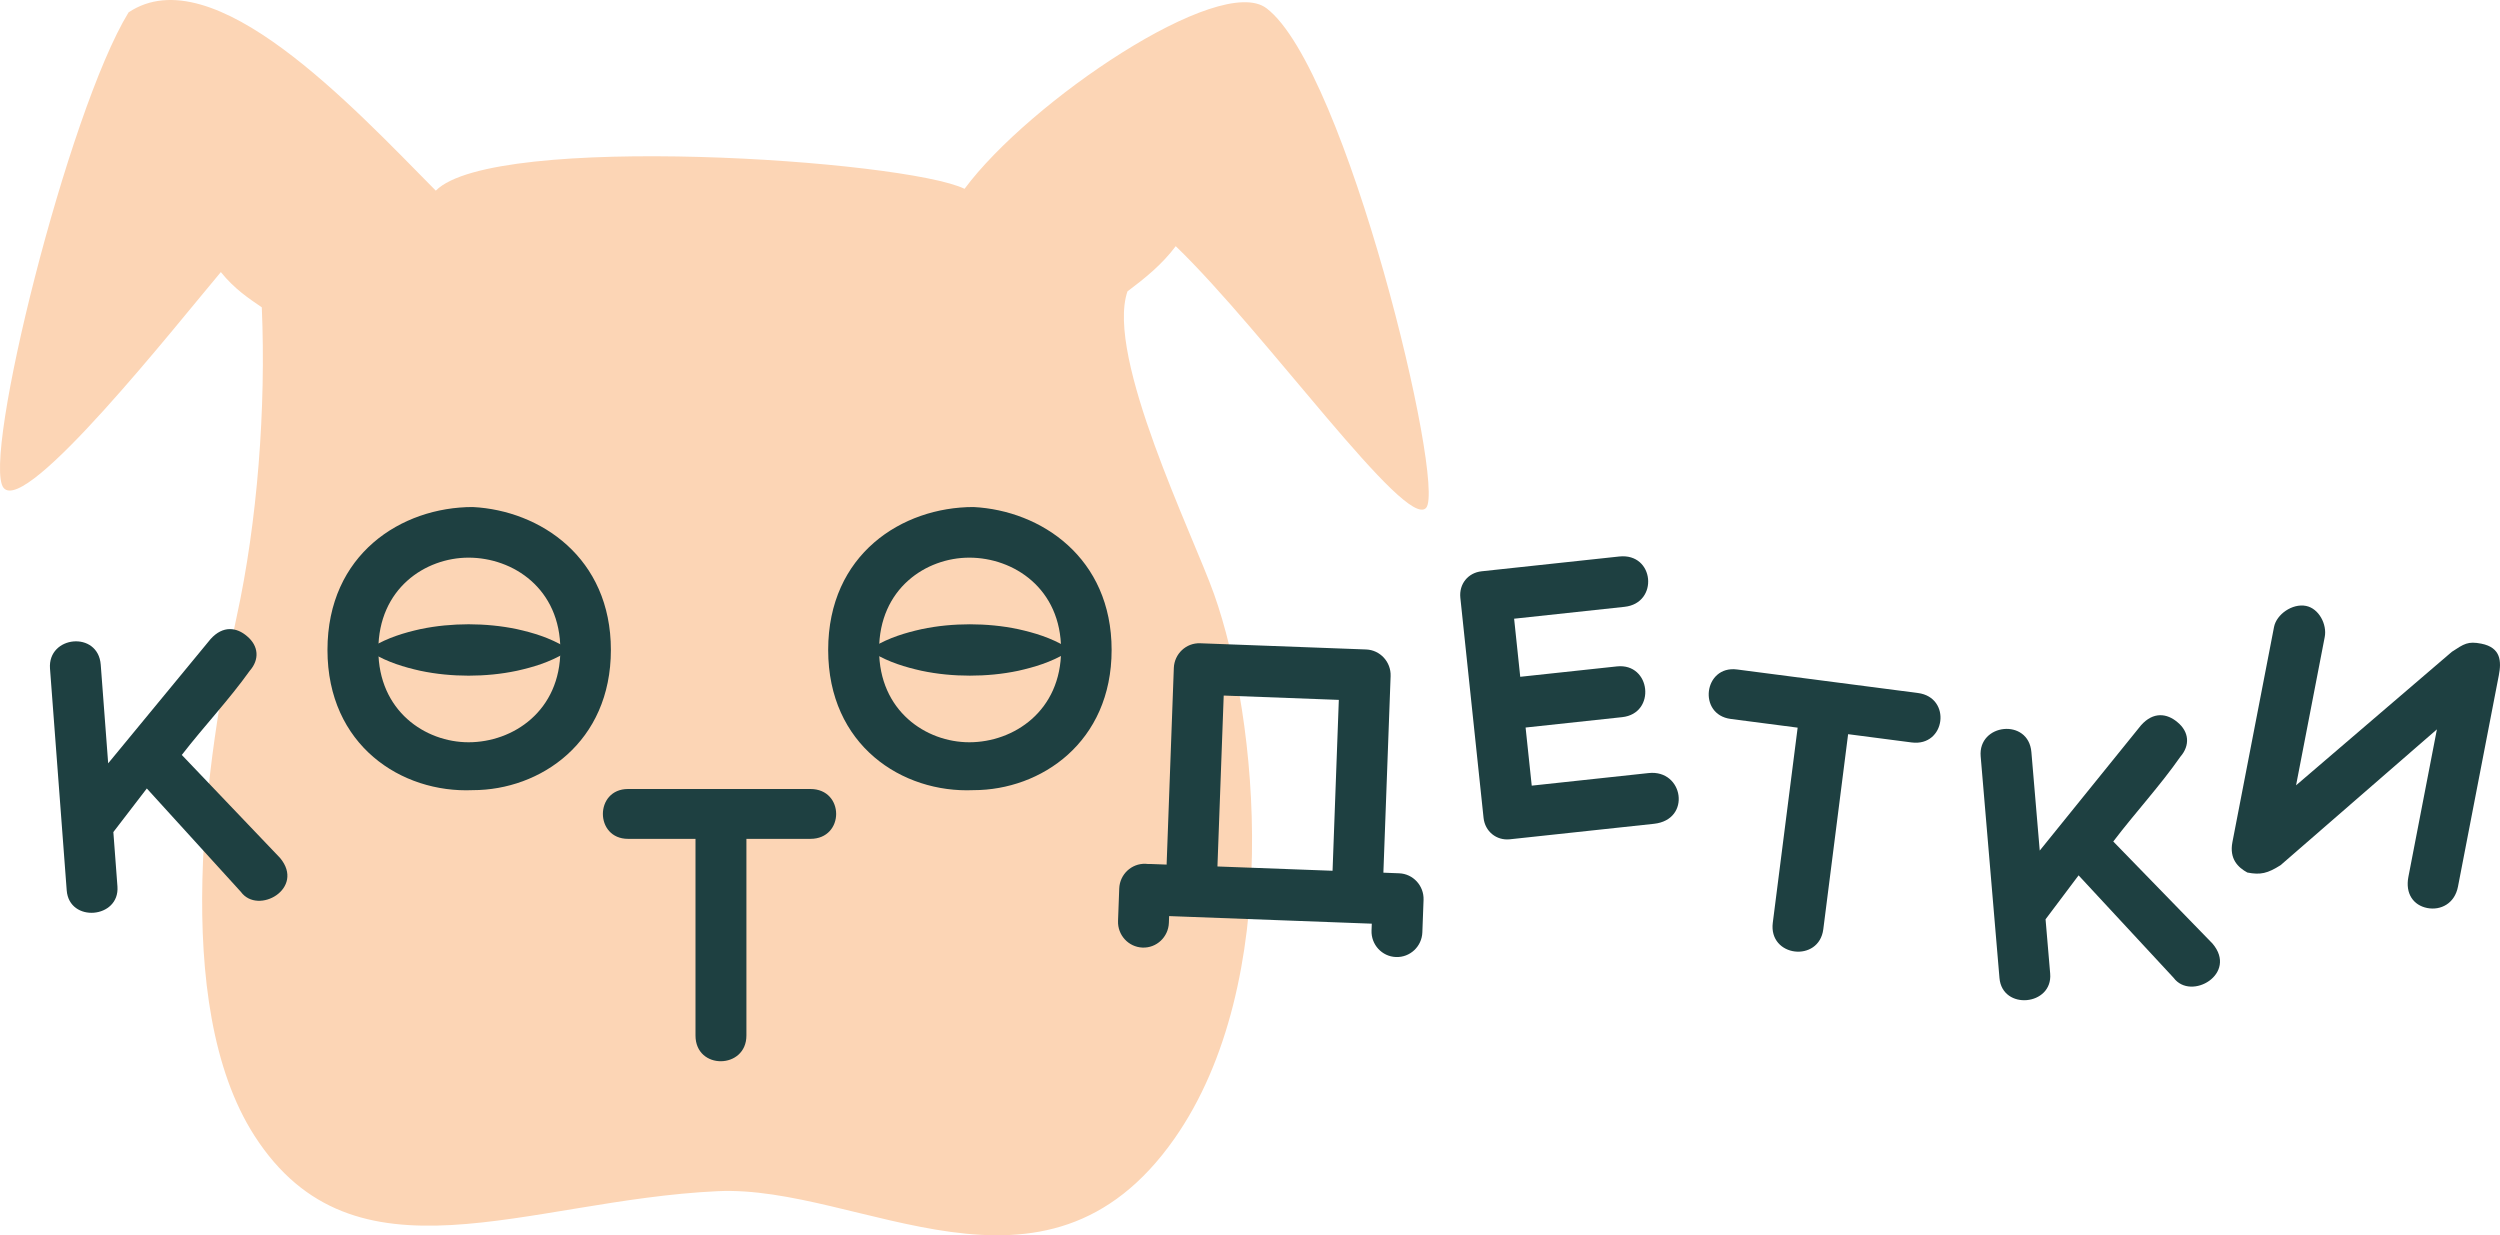 <svg width="85" height="42" viewBox="0 0 85 42" fill="none" xmlns="http://www.w3.org/2000/svg">
<path d="M43.061 0.281C41.469 -0.927 34.987 3.46 32.795 6.42C30.773 5.437 16.787 4.492 14.817 6.482C11.983 3.617 7.248 -1.501 4.371 0.421C2.305 3.797 -0.637 15.655 0.122 16.588C0.887 17.52 5.982 11.063 7.509 9.251C7.979 9.833 8.452 10.14 8.901 10.449C9.049 13.879 8.748 17.764 8.046 20.972C7.008 25.731 5.778 34.141 8.651 38.614C12.041 43.892 17.885 40.805 24.4 40.5C29.245 40.272 35.512 45.016 39.93 38.715C43.659 33.396 42.782 24.429 41.276 20.195C40.563 18.183 37.576 12.12 38.334 9.907C38.941 9.451 39.515 8.987 39.975 8.37C43.026 11.311 47.81 18.049 48.489 17.266C49.168 16.485 45.777 2.337 43.061 0.281Z" fill="#FCD5B5"/>
<path d="M19.222 22.002C18.674 21.676 18.126 21.514 17.577 21.391C17.03 21.276 16.481 21.227 15.933 21.225C15.384 21.227 14.836 21.276 14.288 21.391C13.74 21.514 13.192 21.676 12.644 22.002V22.196C13.192 22.522 13.74 22.683 14.288 22.806C14.836 22.922 15.384 22.972 15.933 22.973C16.481 22.972 17.03 22.922 17.577 22.806C18.126 22.683 18.674 22.522 19.222 22.196V22.002Z" fill="#1E4041"/>
<path d="M36.264 22.002C35.717 21.676 35.168 21.515 34.62 21.392C34.072 21.276 33.523 21.227 32.976 21.226C32.427 21.227 31.879 21.276 31.331 21.392C30.783 21.515 30.235 21.676 29.686 22.002V22.197C30.235 22.522 30.783 22.683 31.331 22.806C31.879 22.922 32.427 22.972 32.976 22.972C33.523 22.972 34.072 22.922 34.62 22.807C35.168 22.683 35.717 22.522 36.264 22.197V22.002Z" fill="#1E4041"/>
<path d="M4.992 26.808L3.854 28.29L3.993 30.139C4.075 31.235 2.351 31.381 2.268 30.272C2.077 27.737 1.892 25.281 1.7 22.732C1.615 21.61 3.338 21.437 3.425 22.6L3.678 25.953L7.16 21.728C7.584 21.257 8.05 21.328 8.402 21.633C8.794 21.962 8.829 22.423 8.49 22.808C7.788 23.792 6.948 24.679 6.181 25.668L9.521 29.169C10.388 30.205 8.774 31.126 8.188 30.321L4.992 26.808Z" fill="#1E4041"/>
<path d="M23.647 28.521H21.353C20.213 28.521 20.213 26.826 21.353 26.826H27.554C28.721 26.826 28.721 28.521 27.554 28.521H25.378V35.208C25.378 36.36 23.647 36.387 23.647 35.208V28.521Z" fill="#1E4041"/>
<path d="M15.931 18.96C14.464 18.96 12.864 20.007 12.864 22.098C12.864 24.178 14.464 25.237 15.931 25.237C17.44 25.237 19.052 24.178 19.052 22.098C19.052 20.007 17.44 18.96 15.931 18.96ZM16.076 26.865C13.651 26.972 11.134 25.343 11.134 22.098C11.134 18.841 13.651 17.239 16.076 17.239C18.371 17.358 20.77 18.96 20.77 22.098C20.77 25.237 18.371 26.865 16.076 26.865Z" fill="#1E4041"/>
<path d="M32.956 18.96C31.488 18.96 29.889 20.007 29.889 22.098C29.889 24.178 31.488 25.237 32.956 25.237C34.464 25.237 36.077 24.178 36.077 22.098C36.077 20.007 34.464 18.96 32.956 18.96ZM33.1 26.865C30.675 26.972 28.158 25.343 28.158 22.098C28.158 18.841 30.675 17.239 33.1 17.239C35.395 17.358 37.795 18.96 37.795 22.098C37.795 25.237 35.395 26.865 33.1 26.865Z" fill="#1E4041"/>
<path d="M51.335 28.536C50.878 28.585 50.489 28.267 50.441 27.807L49.652 20.327C49.602 19.853 49.918 19.473 50.374 19.424L55.054 18.921C56.253 18.792 56.408 20.506 55.235 20.632L51.48 21.036L51.688 23.011L54.973 22.658C56.134 22.533 56.316 24.258 55.155 24.383L51.87 24.736L52.079 26.712L56.054 26.284C57.241 26.156 57.514 27.871 56.237 28.009L51.335 28.536Z" fill="#1E4041"/>
<path d="M61.12 24.74L58.845 24.444C57.714 24.297 57.927 22.615 59.059 22.762L65.209 23.562C66.367 23.712 66.152 25.394 64.994 25.243L62.836 24.962L61.992 31.595C61.846 32.737 60.126 32.541 60.275 31.372L61.12 24.74Z" fill="#1E4041"/>
<path d="M70.672 29.762L69.549 31.256L69.706 33.102C69.799 34.198 68.075 34.361 67.982 33.251C67.767 30.718 67.559 28.265 67.343 25.718C67.247 24.596 68.969 24.407 69.067 25.569L69.351 28.92L72.793 24.662C73.213 24.187 73.679 24.253 74.034 24.555C74.43 24.879 74.469 25.341 74.133 25.728C73.441 26.719 72.609 27.616 71.851 28.611L75.224 32.08C76.1 33.108 74.496 34.044 73.902 33.245L70.672 29.762Z" fill="#1E4041"/>
<path d="M83.571 30.147C83.46 30.719 82.985 30.963 82.523 30.872C82.059 30.78 81.775 30.387 81.885 29.815L82.855 24.798L77.54 29.416C77.1 29.694 76.861 29.754 76.41 29.666C76.096 29.495 75.792 29.206 75.902 28.634L77.317 21.317C77.4 20.888 77.941 20.509 78.404 20.601C78.842 20.687 79.124 21.229 79.041 21.657L78.066 26.701L83.365 22.16C83.779 21.891 83.904 21.794 84.367 21.885C85.036 22.018 85.051 22.492 84.96 22.96L83.571 30.147Z" fill="#1E4041"/>
<path d="M41.606 23.649L45.52 23.796L45.307 29.606L41.393 29.46L41.606 23.649ZM47.569 29.692L47.035 29.671L47.281 22.987C47.298 22.506 46.926 22.1 46.448 22.082L40.806 21.871C40.329 21.853 39.928 22.23 39.91 22.712L39.665 29.396L39.132 29.376C39.102 29.375 39.071 29.375 39.041 29.377C39.011 29.373 38.981 29.37 38.95 29.369C38.473 29.352 38.072 29.727 38.054 30.209L38.013 31.312C37.995 31.794 38.368 32.199 38.846 32.218C39.323 32.236 39.724 31.859 39.742 31.377L39.75 31.147L46.641 31.405L46.632 31.635C46.614 32.117 46.986 32.522 47.464 32.539C47.941 32.557 48.343 32.181 48.36 31.699L48.401 30.596C48.418 30.114 48.045 29.709 47.569 29.692Z" fill="#1E4041"/>
</svg>
